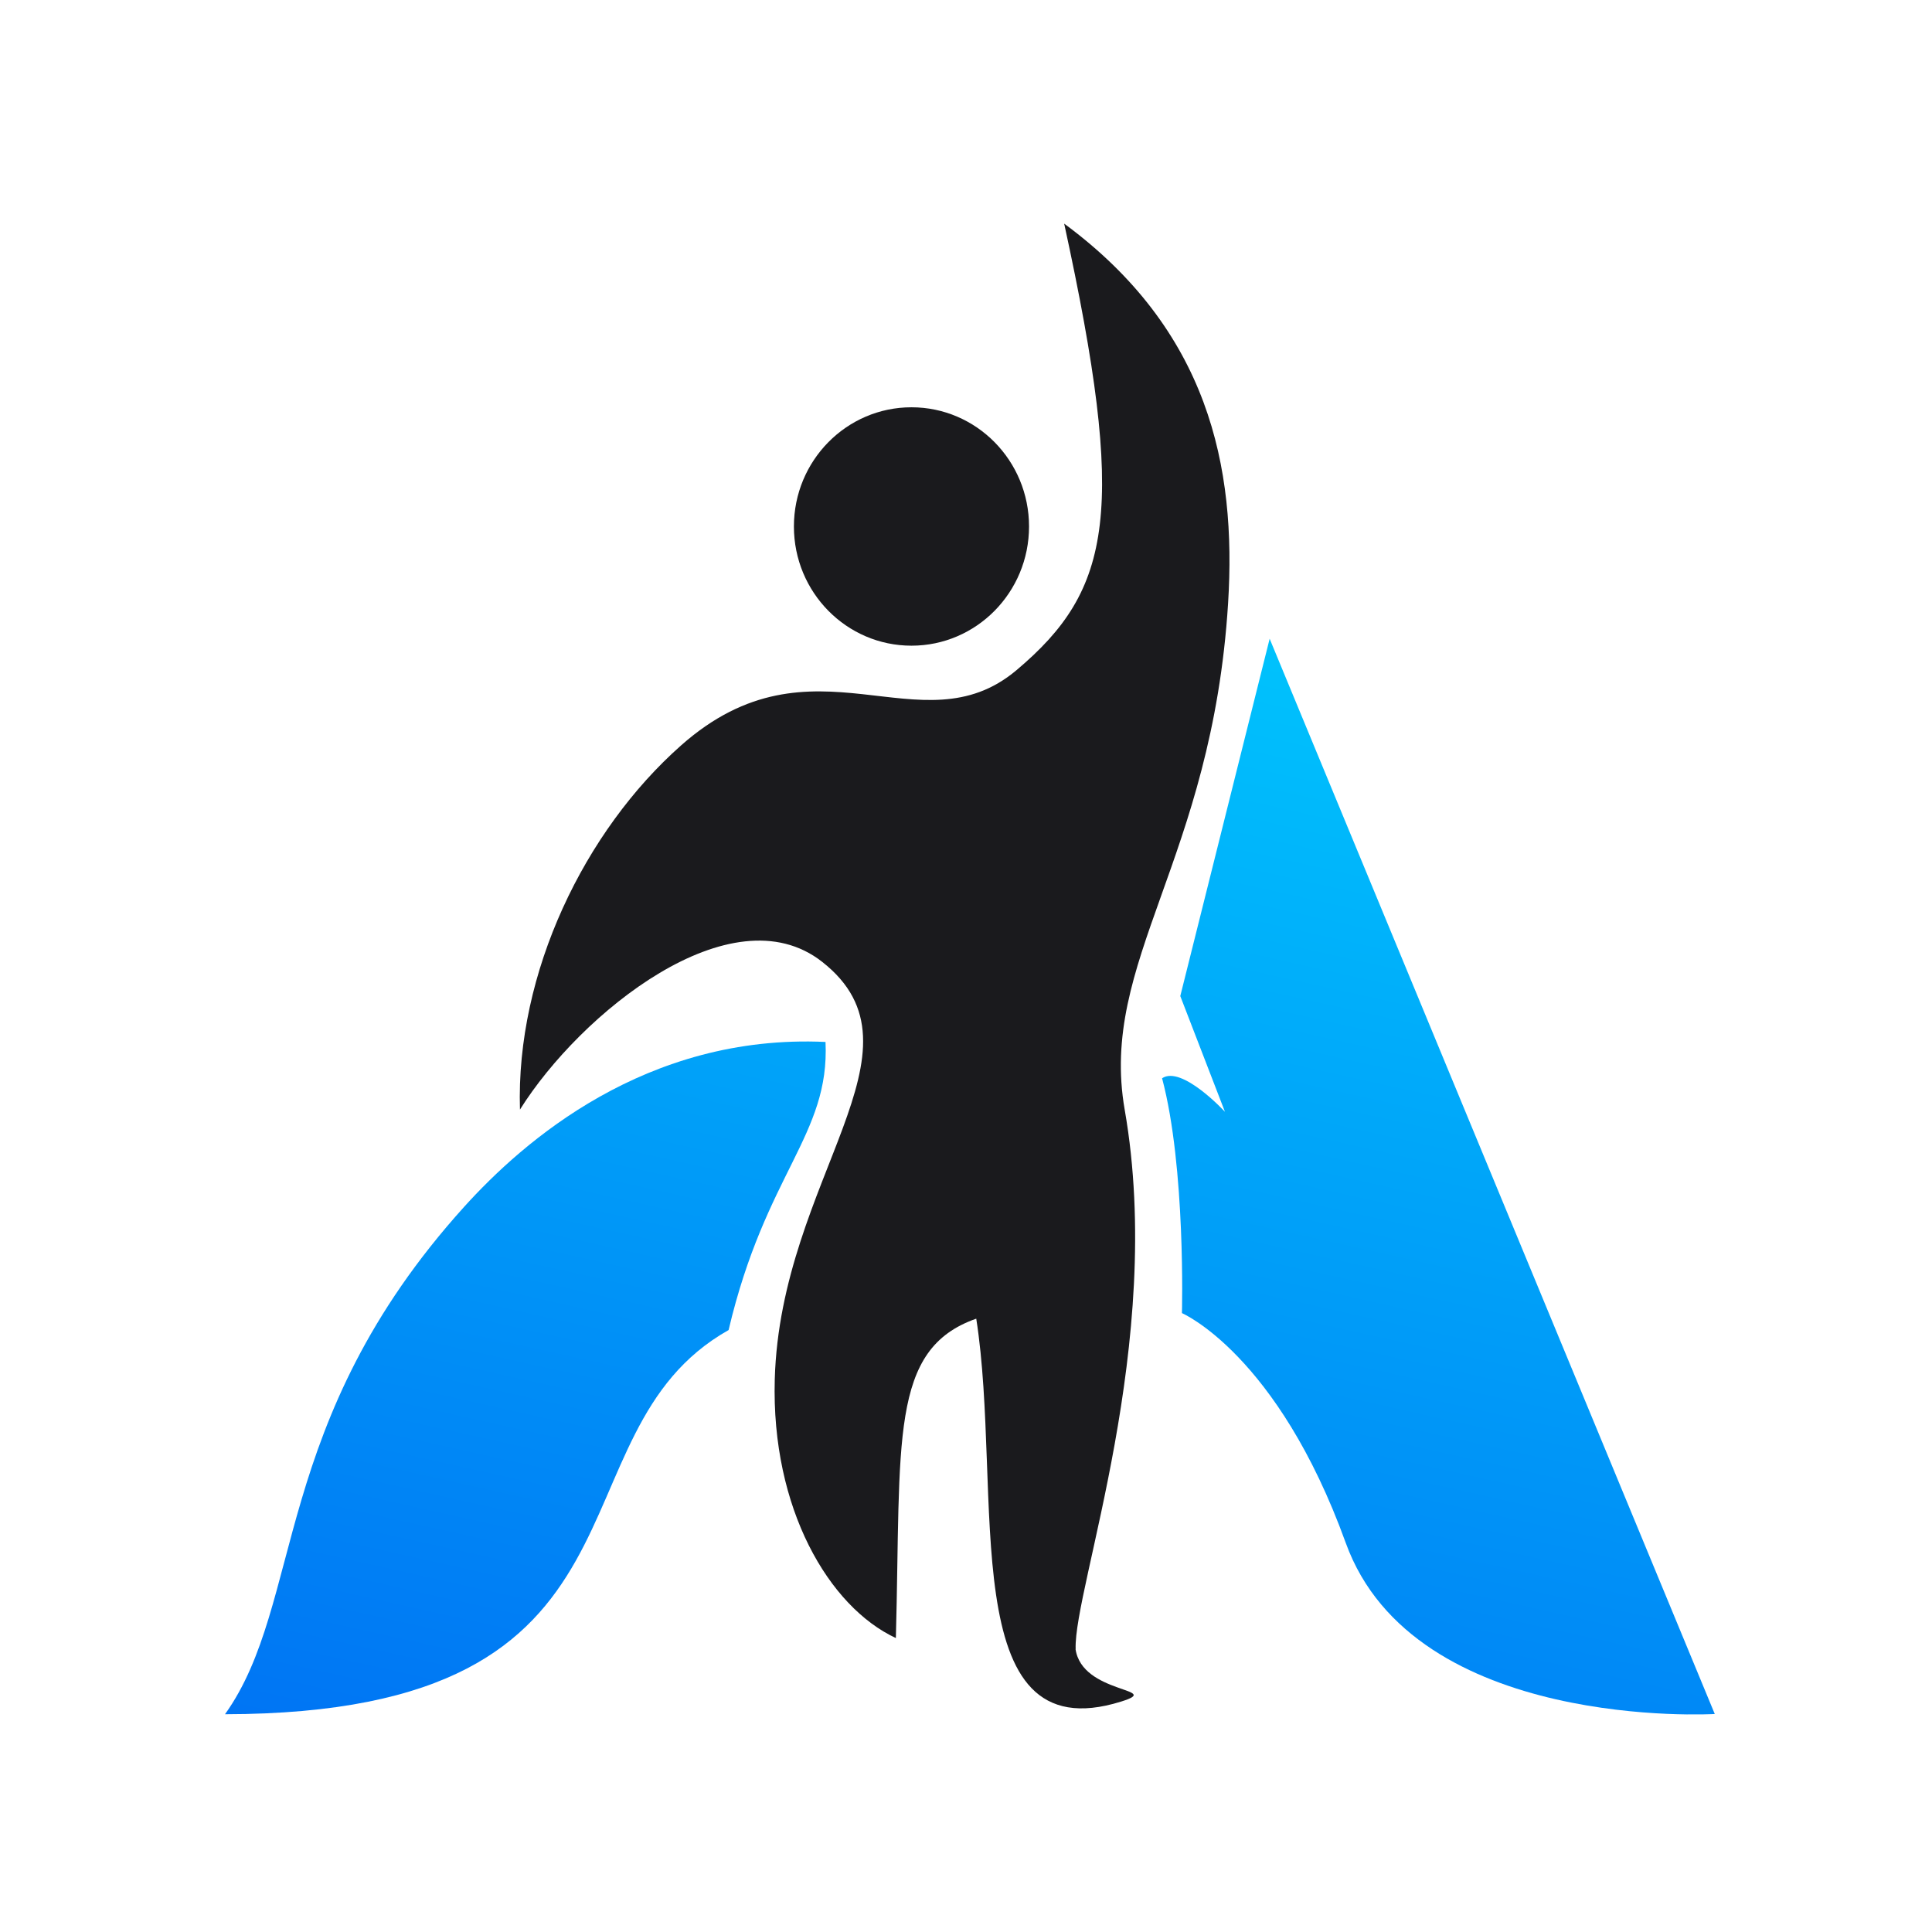 <?xml version="1.0" encoding="UTF-8" standalone="no"?>
<svg
   id="svg1"
   viewBox="0 0 48 48"
   version="1.1"
   width="48"
   height="48"
   xmlns="http://www.w3.org/2000/svg"
   xmlns:svg="http://www.w3.org/2000/svg">
  <defs
     id="defs4">
    <style
       id="style1">
      .cls-1 {
        fill: url(#Degradado_sin_nombre_2);
      }

      .cls-2 {
        fill: url(#Degradado_sin_nombre);
      }

      .cls-3 {
        fill: #1a1a1d;
      }
    </style>
    <linearGradient
       id="Degradado_sin_nombre"
       data-name="Degradado sin nombre"
       x1="-217.05"
       y1="853.73"
       x2="-181.27"
       y2="1014.04"
       gradientTransform="matrix(3.78,0,0,-3.78,1163.23,4082.73)"
       gradientUnits="userSpaceOnUse">
      <stop
         offset="0"
         stop-color="#0070f3"
         id="stop1" />
      <stop
         offset="1"
         stop-color="#00d8ff"
         id="stop2" />
    </linearGradient>
    <linearGradient
       id="Degradado_sin_nombre_2"
       data-name="Degradado sin nombre 2"
       x1="-133.51"
       y1="834.64"
       x2="-97.62"
       y2="995.46"
       gradientTransform="matrix(3.78,0,0,-3.78,1163.23,4082.73)"
       gradientUnits="userSpaceOnUse">
      <stop
         offset="0"
         stop-color="#0070f3"
         id="stop3" />
      <stop
         offset="1"
         stop-color="#00d8ff"
         id="stop4" />
    </linearGradient>
  </defs>
  <g
     id="g4"
     transform="matrix(1.629,0,0,1.629,-3.984,-16.903)">
    <ellipse
       id="path2"
       class="cls-3"
       cx="16.347"
       cy="18.406"
       rx="1.793"
       ry="1.818"
       style="stroke-width:0.042" />
    <path
       id="path4"
       class="cls-3"
       d="m 18.849,35.525 c 0.098,0.695 1.359,0.596 0.695,0.803 -2.555,0.799 -1.794,-3.199 -2.209,-5.84 -1.33,0.465 -1.145,1.861 -1.226,4.871 -1.02,-0.475 -1.902,-1.974 -1.847,-3.945 0.086,-3.069 2.439,-5.023 0.722,-6.369 -1.382,-1.084 -3.691,0.788 -4.608,2.254 -0.065,-2.086 0.986,-4.253 2.457,-5.554 2.021,-1.789 3.649,0.087 5.115,-1.147 1.466,-1.234 1.682,-2.426 0.728,-6.811 2.201,1.623 2.63,3.706 2.5,5.789 -0.244,3.923 -1.973,5.458 -1.577,7.725 0.622,3.561 -0.781,7.302 -0.748,8.226"
       style="stroke-width:0.042" />
    <g
       id="g11"
       transform="matrix(0.042,0,0,0.042,-5.463,2.469)">
      <path
         id="path6"
         class="cls-2"
         d="m 488.07,566.63 c 1.6,33.86 -21.77,47.61 -35.19,104.62 -66.99,37.75 -20.08,139.28 -182.87,139.51 28.95,-40.48 16.23,-106.08 86.84,-184.26 21.43,-23.72 65.98,-62.88 131.22,-59.87 z"
         style="fill:url(#Degradado_sin_nombre)" />
      <path
         id="path7"
         class="cls-1"
         d="m 649.35,420.21 161.64,390.47 c 0,0 -109.19,6.49 -134,-62.13 -24.81,-68.62 -59.49,-83.45 -59.49,-83.45 0,0 1.44,-52.8 -7.21,-85.28 C 617.46,575 633.12,592 633.12,592 L 616.9,549.97 649.35,420.22 Z"
         style="fill:url(#Degradado_sin_nombre_2)" />
    </g>
  </g>
</svg>
